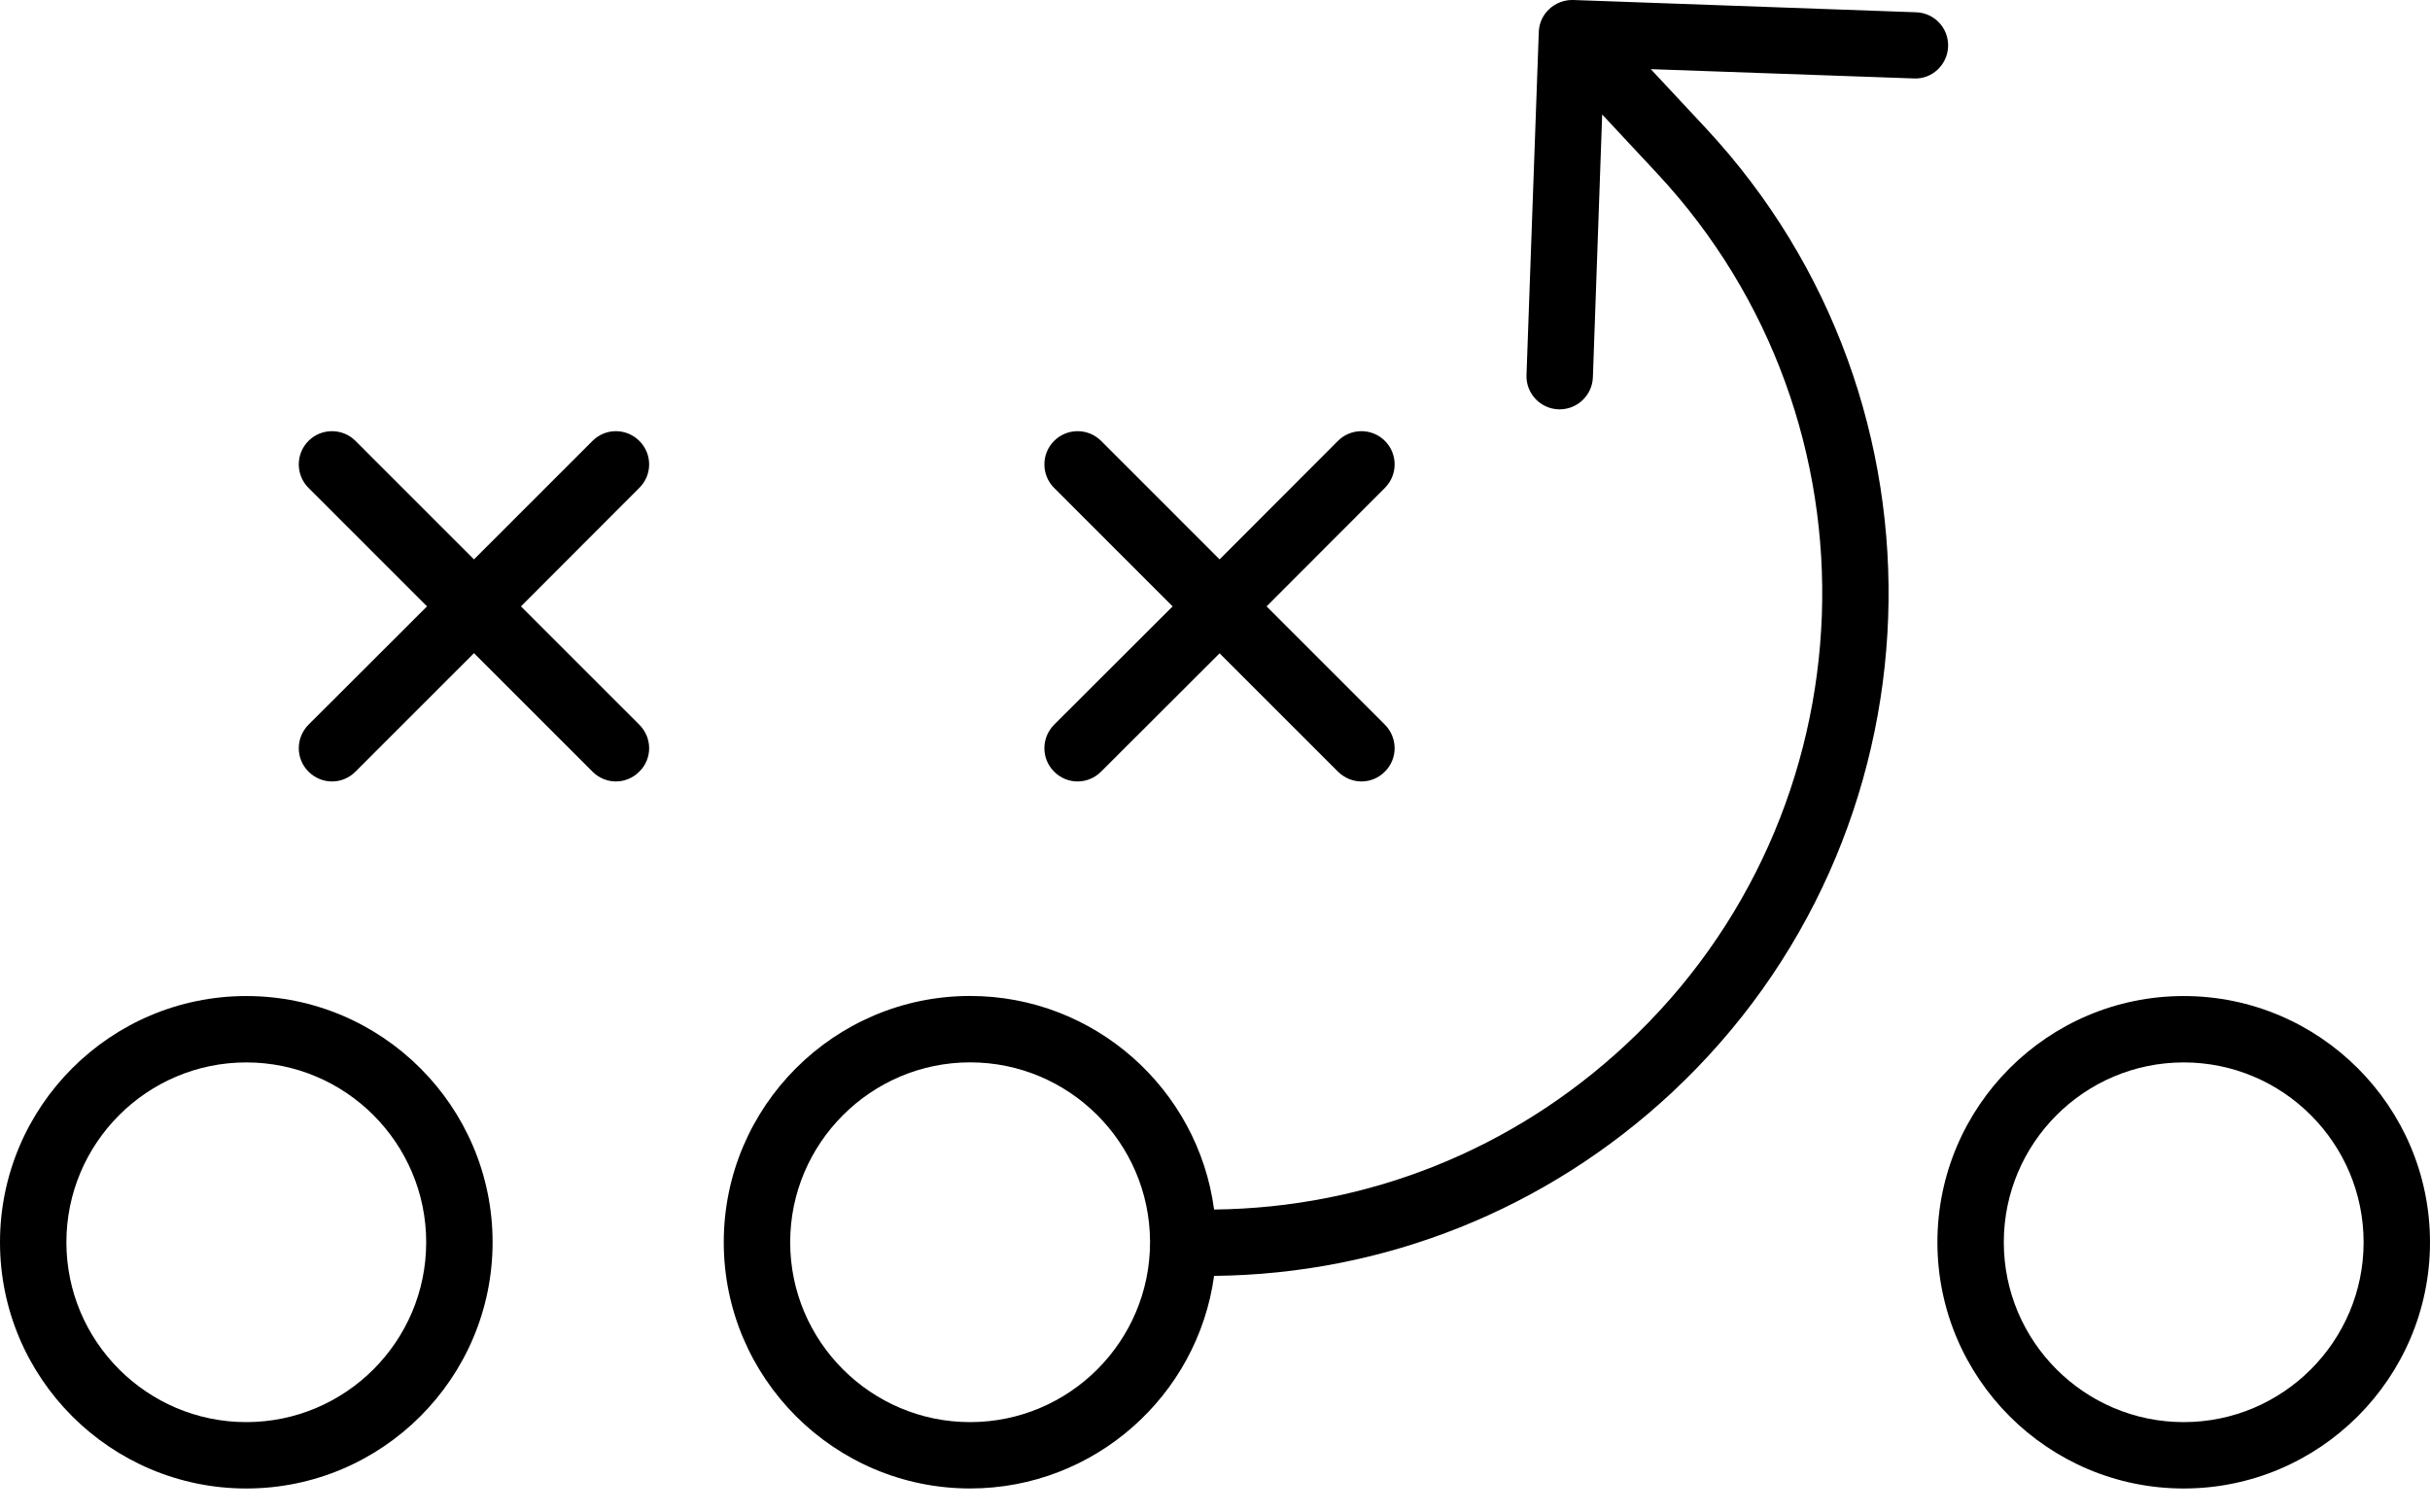 <?xml version="1.0" encoding="UTF-8"?> <svg xmlns="http://www.w3.org/2000/svg" width="90" height="56" viewBox="0 0 90 56" fill="none"> <path d="M9.122 55.145C4.092 55.145 0 51.053 0 46.023C0 40.993 4.092 36.901 9.122 36.901C14.152 36.901 18.244 40.993 18.244 46.023C18.244 51.053 14.152 55.145 9.122 55.145ZM9.122 39.36C5.448 39.36 2.459 42.349 2.459 46.023C2.459 49.697 5.448 52.686 9.122 52.686C12.796 52.686 15.785 49.697 15.785 46.023C15.785 42.349 12.796 39.36 9.122 39.36Z" fill="black"></path> <path d="M80.878 55.145C75.848 55.145 71.756 51.053 71.756 46.023C71.756 40.993 75.848 36.901 80.878 36.901C85.908 36.901 90 40.993 90 46.023C90 51.053 85.908 55.145 80.878 55.145ZM80.878 39.36C77.204 39.36 74.215 42.349 74.215 46.023C74.215 49.697 77.204 52.686 80.878 52.686C84.552 52.686 87.541 49.697 87.541 46.023C87.541 42.349 84.552 39.36 80.878 39.36Z" fill="black"></path> <path d="M23.678 26.848C24.164 27.334 24.164 28.108 23.678 28.587C23.438 28.828 23.125 28.951 22.811 28.951C22.498 28.951 22.184 28.828 21.944 28.587L17.555 24.198L13.166 28.587C12.926 28.828 12.613 28.951 12.299 28.951C11.979 28.951 11.666 28.828 11.426 28.587C10.946 28.108 10.946 27.334 11.426 26.848L15.815 22.465L11.426 18.075C10.946 17.596 10.946 16.814 11.426 16.334C11.905 15.854 12.686 15.854 13.166 16.334L17.555 20.724L21.944 16.334C22.424 15.854 23.198 15.854 23.678 16.334C24.164 16.814 24.164 17.595 23.678 18.075L19.295 22.465L23.678 26.848Z" fill="black"></path> <path d="M51.293 26.848C51.773 27.334 51.773 28.108 51.293 28.587C51.053 28.828 50.74 28.951 50.426 28.951C50.112 28.951 49.799 28.828 49.553 28.587L45.17 24.204L40.781 28.587C40.541 28.828 40.228 28.951 39.908 28.951C39.594 28.951 39.281 28.828 39.041 28.587C38.561 28.108 38.561 27.334 39.041 26.848L43.43 22.465L39.041 18.075C38.561 17.596 38.561 16.814 39.041 16.334C39.52 15.854 40.301 15.854 40.781 16.334L45.17 20.724L49.553 16.334C50.033 15.854 50.813 15.854 51.293 16.334C51.773 16.814 51.773 17.595 51.293 18.075L46.91 22.465L51.293 26.848Z" fill="black"></path> <path d="M70.972 0.455L58.265 0C57.589 -0.018 57.011 0.51 56.992 1.186L56.537 13.893C56.512 14.569 57.041 15.141 57.723 15.165H57.766C58.424 15.165 58.971 14.643 58.996 13.979L59.34 4.241L61.381 6.43C69.957 15.639 69.441 30.111 60.231 38.688C56.044 42.597 50.659 44.749 44.966 44.81C44.376 40.353 40.546 36.898 35.929 36.898C30.9 36.898 26.806 40.992 26.806 46.021C26.806 51.05 30.9 55.144 35.929 55.144C40.534 55.144 44.358 51.708 44.966 47.269C51.28 47.201 57.261 44.816 61.909 40.488C72.108 30.983 72.68 14.956 63.182 4.751L61.141 2.562L70.879 2.906C71.555 2.943 72.127 2.402 72.152 1.726C72.177 1.045 71.649 0.479 70.972 0.455ZM42.594 46.022C42.594 49.698 39.606 52.686 35.93 52.686C32.26 52.686 29.266 49.698 29.266 46.022C29.266 42.352 32.26 39.358 35.93 39.358C39.594 39.358 42.57 42.327 42.594 45.979V46.022Z" fill="black"></path> </svg> 